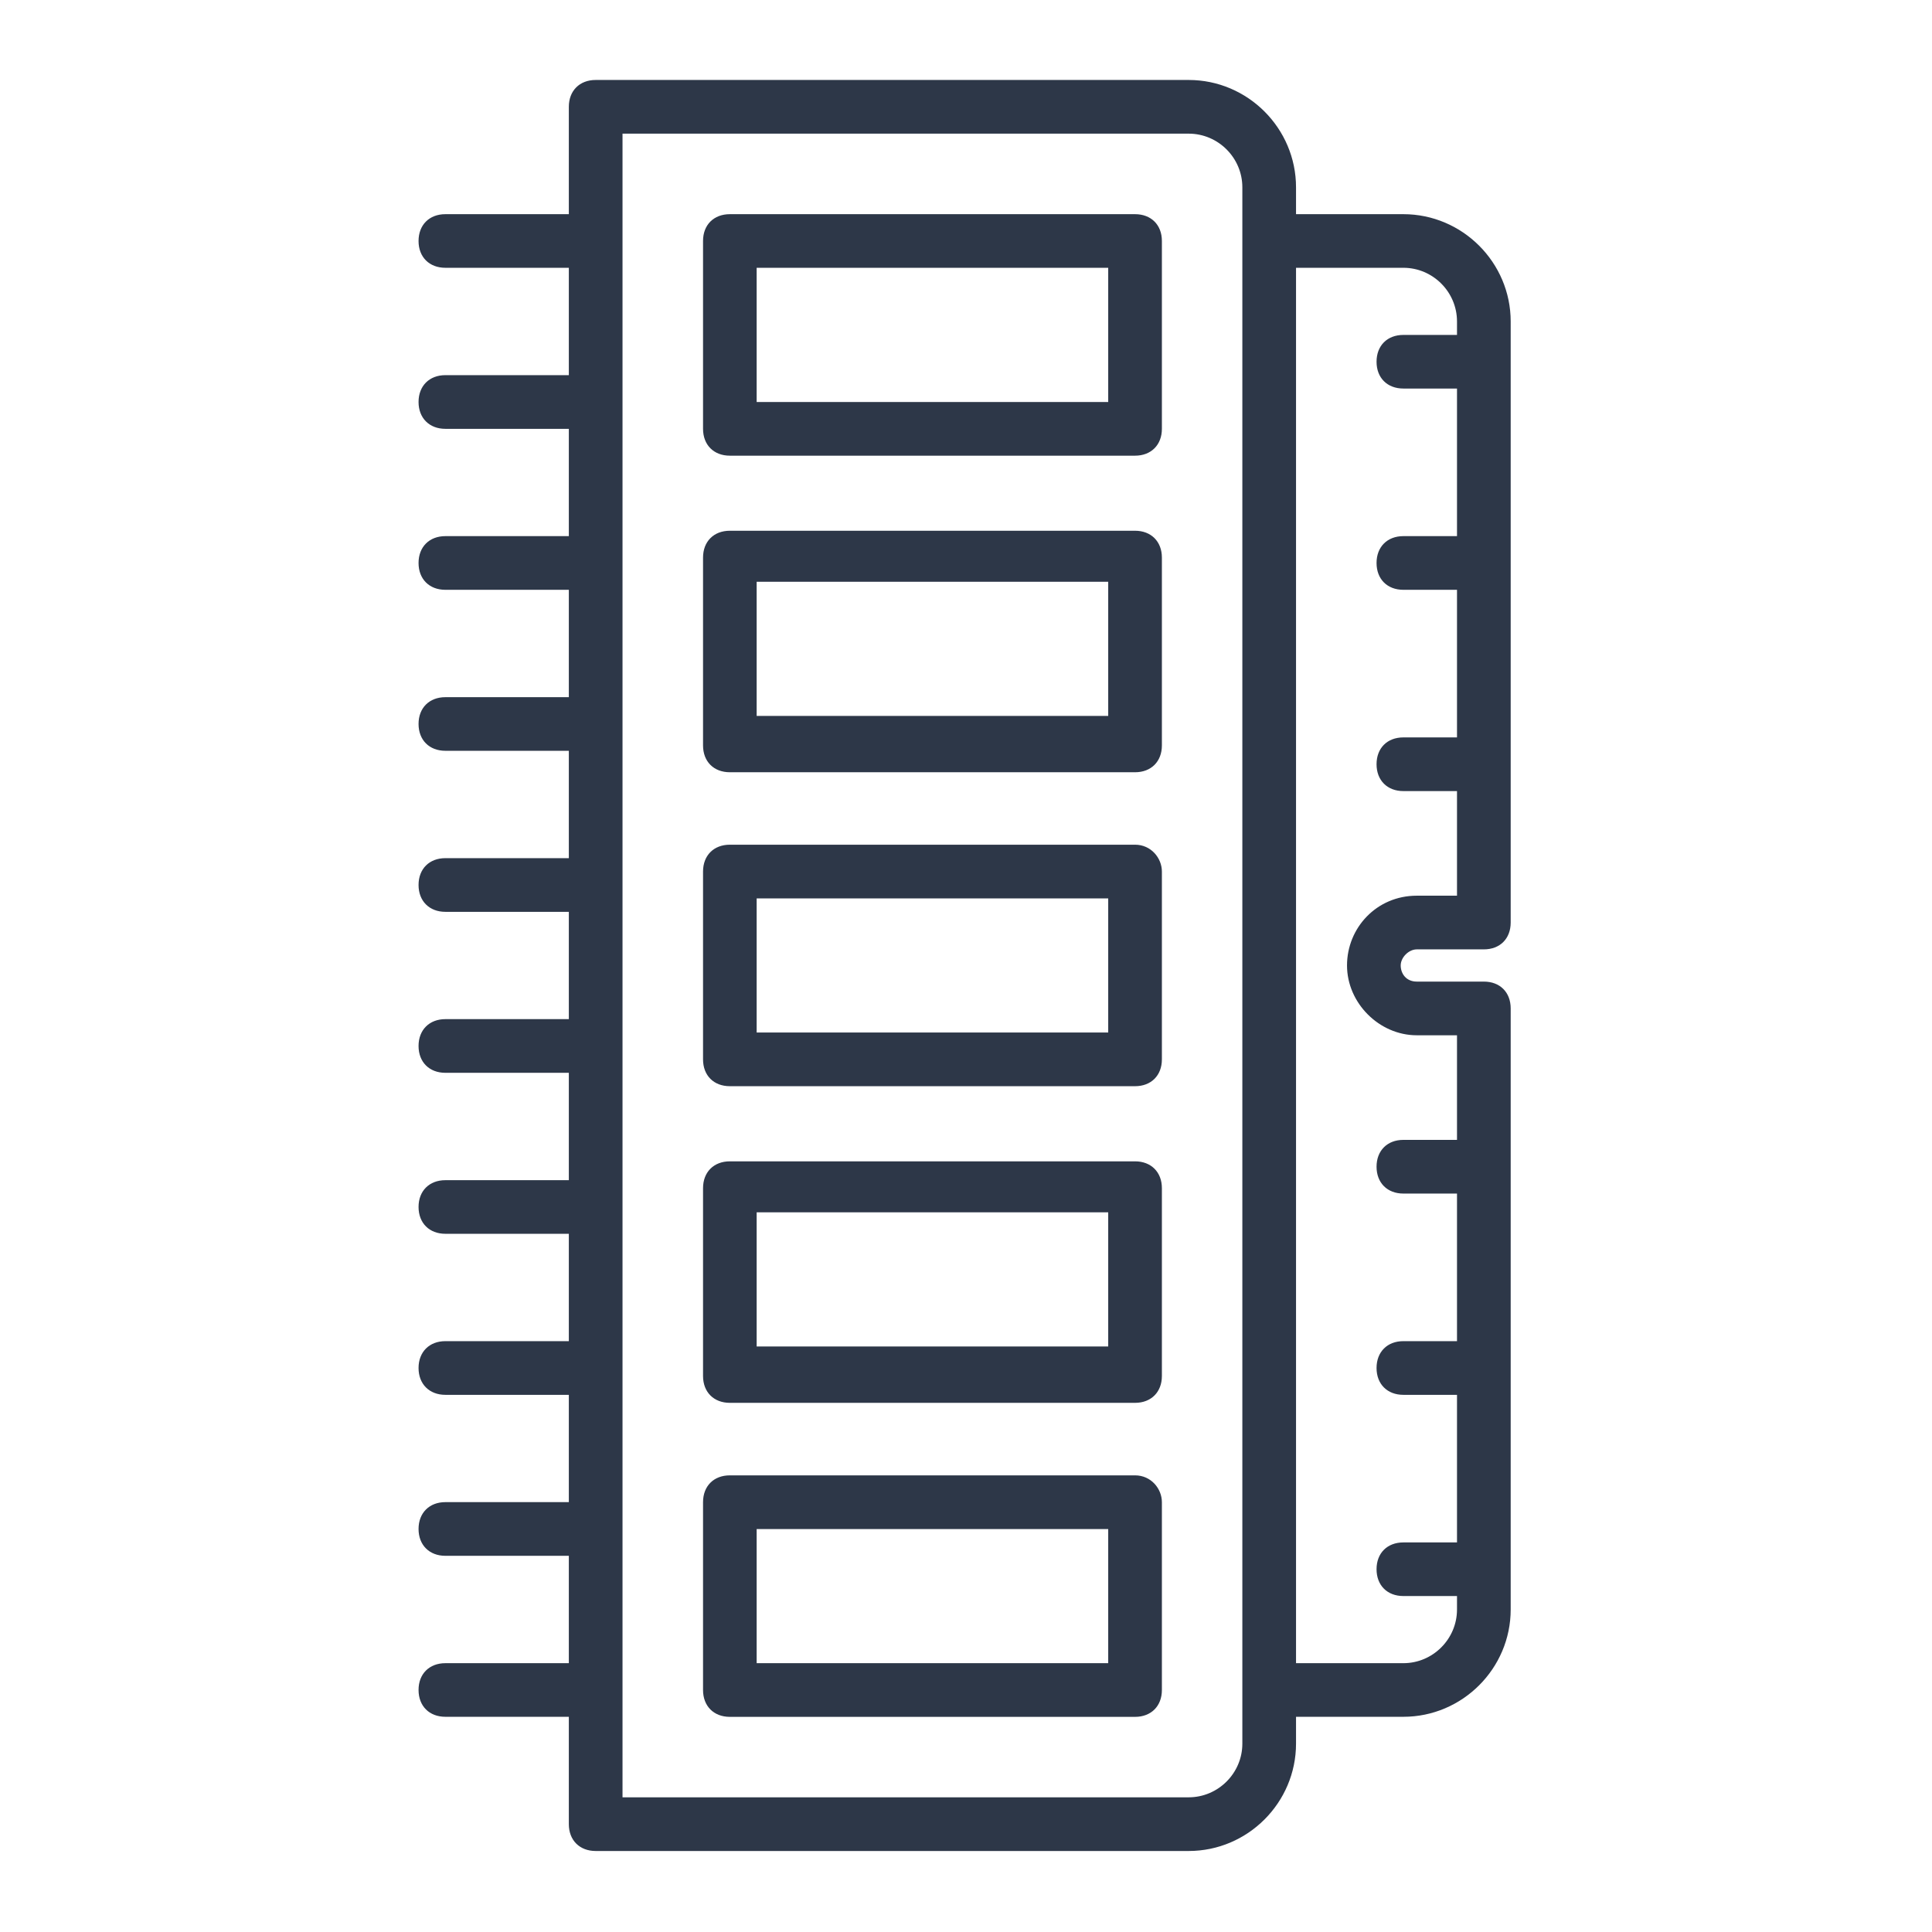 <?xml version="1.0" encoding="UTF-8"?>
<svg xmlns="http://www.w3.org/2000/svg" width="28" height="28" viewBox="0 0 28 28" fill="none">
  <path d="M16.45 3.104H10.578C10.344 3.104 10.189 3.259 10.189 3.492V6.215C10.189 6.448 10.344 6.604 10.578 6.604H16.45C16.683 6.604 16.839 6.448 16.839 6.215V3.492C16.839 3.259 16.683 3.104 16.45 3.104ZM16.061 5.826H10.966V3.881H16.061V5.826Z" fill="#2D3748"></path>
  <path d="M16.45 7.692H10.578C10.344 7.692 10.189 7.848 10.189 8.081V10.803C10.189 11.037 10.344 11.192 10.578 11.192H16.45C16.683 11.192 16.839 11.037 16.839 10.803V8.081C16.839 7.848 16.683 7.692 16.45 7.692ZM16.061 10.376H10.966V8.431H16.061V10.376Z" fill="#2D3748"></path>
  <path d="M16.45 21.382H10.578C10.344 21.382 10.189 21.537 10.189 21.771V24.493C10.189 24.726 10.344 24.882 10.578 24.882H16.45C16.683 24.882 16.839 24.726 16.839 24.493V21.771C16.839 21.576 16.683 21.382 16.45 21.382ZM16.061 24.104H10.966V22.16H16.061V24.104Z" fill="#2D3748"></path>
  <path d="M16.45 16.831H10.578C10.344 16.831 10.189 16.987 10.189 17.22V19.942C10.189 20.175 10.344 20.331 10.578 20.331H16.45C16.683 20.331 16.839 20.175 16.839 19.942V17.22C16.839 16.987 16.683 16.831 16.45 16.831ZM16.061 19.514H10.966V17.57H16.061V19.514Z" fill="#2D3748"></path>
  <path d="M16.45 12.242H10.578C10.344 12.242 10.189 12.398 10.189 12.631V15.353C10.189 15.587 10.344 15.742 10.578 15.742H16.45C16.683 15.742 16.839 15.587 16.839 15.353V12.631C16.839 12.437 16.683 12.242 16.45 12.242ZM16.061 14.964H10.966V13.02H16.061V14.964Z" fill="#2D3748"></path>
  <path d="M20.339 3.104H18.783V2.715C18.783 1.859 18.083 1.159 17.227 1.159H8.633C8.4 1.159 8.244 1.315 8.244 1.548V3.104H6.455C6.222 3.104 6.066 3.259 6.066 3.493C6.066 3.726 6.222 3.881 6.455 3.881H8.244V5.437H6.455C6.222 5.437 6.066 5.593 6.066 5.826C6.066 6.059 6.222 6.215 6.455 6.215H8.244V7.77H6.455C6.222 7.77 6.066 7.926 6.066 8.159C6.066 8.393 6.222 8.548 6.455 8.548H8.244V10.104H6.455C6.222 10.104 6.066 10.259 6.066 10.492C6.066 10.726 6.222 10.881 6.455 10.881H8.244V12.437H6.455C6.222 12.437 6.066 12.592 6.066 12.826C6.066 13.059 6.222 13.215 6.455 13.215H8.244V14.77H6.455C6.222 14.77 6.066 14.926 6.066 15.159C6.066 15.393 6.222 15.548 6.455 15.548H8.244V17.104H6.455C6.222 17.104 6.066 17.259 6.066 17.492C6.066 17.726 6.222 17.881 6.455 17.881H8.244V19.437H6.455C6.222 19.437 6.066 19.593 6.066 19.826C6.066 20.059 6.222 20.215 6.455 20.215H8.244V21.77H6.455C6.222 21.77 6.066 21.926 6.066 22.159C6.066 22.392 6.222 22.548 6.455 22.548H8.244V24.104H6.455C6.222 24.104 6.066 24.259 6.066 24.492C6.066 24.726 6.222 24.881 6.455 24.881H8.244V26.437C8.244 26.67 8.4 26.826 8.633 26.826H17.227C18.083 26.826 18.783 26.126 18.783 25.27V24.881H20.339C21.194 24.881 21.894 24.181 21.894 23.326V14.615C21.894 14.381 21.739 14.226 21.505 14.226H20.533C20.378 14.226 20.3 14.109 20.3 13.992C20.3 13.876 20.416 13.759 20.533 13.759H21.505C21.739 13.759 21.894 13.604 21.894 13.37V4.659C21.894 3.804 21.194 3.104 20.339 3.104ZM18.005 25.27C18.005 25.698 17.655 26.048 17.227 26.048H9.022V1.937H17.227C17.655 1.937 18.005 2.287 18.005 2.715V3.493V24.492V25.27ZM20.533 12.981C19.95 12.981 19.522 13.448 19.522 13.992C19.522 14.537 19.989 15.004 20.533 15.004H21.116V16.52H20.339C20.105 16.52 19.95 16.676 19.95 16.909C19.95 17.142 20.105 17.298 20.339 17.298H21.116V19.437H20.339C20.105 19.437 19.95 19.593 19.95 19.826C19.95 20.059 20.105 20.215 20.339 20.215H21.116V22.354H20.339C20.105 22.354 19.95 22.509 19.95 22.742C19.95 22.976 20.105 23.131 20.339 23.131H21.116V23.326C21.116 23.754 20.766 24.104 20.339 24.104H18.783V3.881H20.339C20.766 3.881 21.116 4.231 21.116 4.659V4.854H20.339C20.105 4.854 19.95 5.009 19.95 5.243C19.95 5.476 20.105 5.631 20.339 5.631H21.116V7.77H20.339C20.105 7.77 19.95 7.926 19.95 8.159C19.95 8.393 20.105 8.548 20.339 8.548H21.116V10.687H20.339C20.105 10.687 19.95 10.842 19.95 11.076C19.95 11.309 20.105 11.465 20.339 11.465H21.116V12.981H20.533Z" fill="#2D3748"></path>
</svg>
